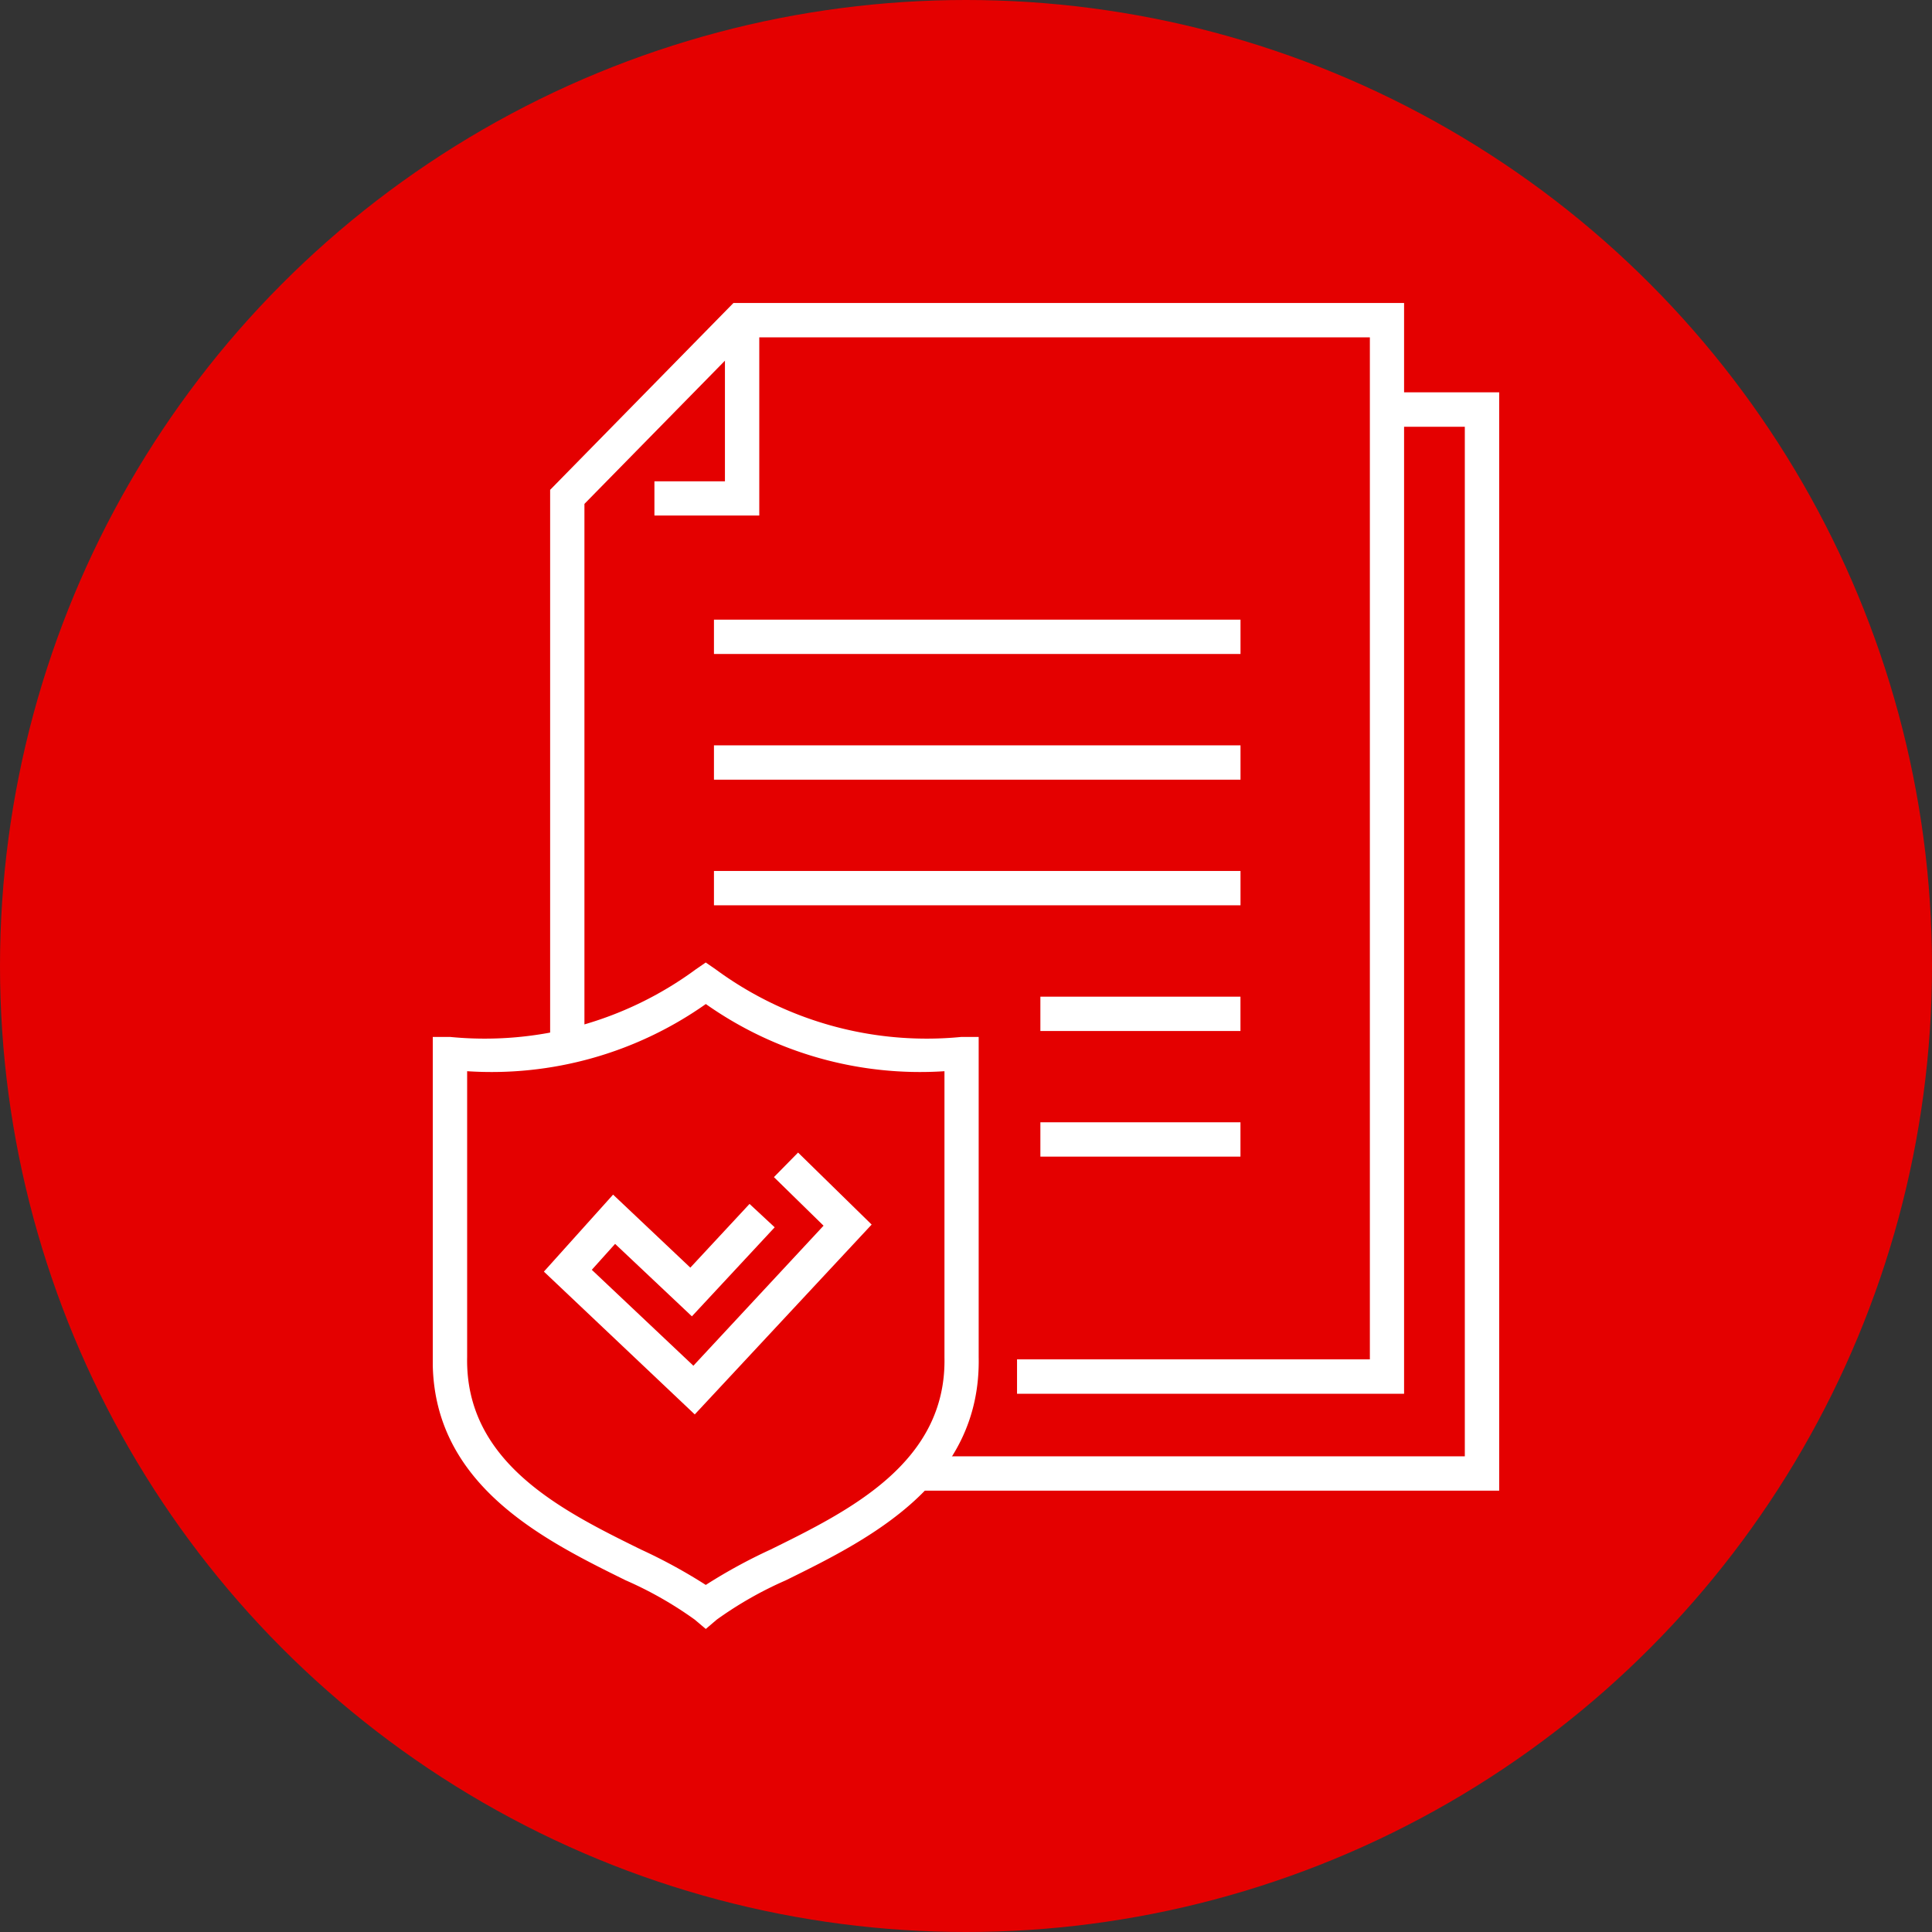 <svg xmlns="http://www.w3.org/2000/svg" xmlns:xlink="http://www.w3.org/1999/xlink" width="48" height="48" viewBox="0 0 48 48">
  <rect x="0" y="0" width="48" height="48" fill="#333333" stroke="none"/>
  <defs>
    <clipPath id="clip-path">
      <rect id="Rectangle_40" data-name="Rectangle 40" width="26.495" height="32.943" fill="#fff"/>
    </clipPath>
  </defs>
  <g id="ic-s4-Situational-Awareness-and-Reporting" transform="translate(-815 -3153)">
    <circle id="Ellipse_3" data-name="Ellipse 3" cx="24" cy="24" r="24" transform="translate(815 3153)" fill="#e40000"/>
    <g id="Group_263" data-name="Group 263" transform="translate(825.752 3160.528)">
      <path id="Path_639" data-name="Path 639" d="M14.874,5.85H12.269V5h1.752V1.034h.853Z" transform="translate(-6.762 -0.57)" fill="#fff"/>
      <path id="Path_640" data-name="Path 640" d="M11.054,0,6.5,4.642V18.47h.852V4.991L11.412.853H26.866V26.245H18.1V27.1h9.616V0Z" transform="translate(-3.584)" fill="#fff"/>
      <path id="Path_641" data-name="Path 641" d="M38.492,4.944V5.8h1.933V31.379h-13.6v.853H41.279V4.944Z" transform="translate(-14.784 -2.725)" fill="#fff"/>
      <rect id="Rectangle_35" data-name="Rectangle 35" width="13.082" height="0.853" transform="translate(6.986 7.867)" fill="#fff"/>
      <rect id="Rectangle_36" data-name="Rectangle 36" width="13.082" height="0.853" transform="translate(6.986 10.99)" fill="#fff"/>
      <rect id="Rectangle_37" data-name="Rectangle 37" width="13.082" height="0.853" transform="translate(6.986 14.111)" fill="#fff"/>
      <rect id="Rectangle_38" data-name="Rectangle 38" width="4.971" height="0.853" transform="translate(15.096 17.234)" fill="#fff"/>
      <rect id="Rectangle_39" data-name="Rectangle 39" width="4.971" height="0.853" transform="translate(15.096 20.355)" fill="#fff"/>
      <g id="Group_262" data-name="Group 262" transform="translate(0 0)">
        <g id="Group_261" data-name="Group 261" clip-path="url(#clip-path)">
          <path id="Path_642" data-name="Path 642" d="M6.783,53.063l-.276-.233a9.35,9.35,0,0,0-1.713-.975C2.744,50.844-.063,49.46,0,46.3V38.354H.427a8.843,8.843,0,0,0,6.114-1.683l.241-.166.241.166a8.843,8.843,0,0,0,6.114,1.683h.426v7.955c.063,3.152-2.743,4.535-4.793,5.546a9.35,9.35,0,0,0-1.713.975ZM.854,39.206v7.1C.8,48.935,3.224,50.13,5.171,51.089a13.322,13.322,0,0,1,1.612.88,13.322,13.322,0,0,1,1.612-.88c1.947-.96,4.37-2.154,4.318-4.772V39.206a9.234,9.234,0,0,1-5.929-1.669A9.235,9.235,0,0,1,.854,39.206" transform="translate(0 -20.12)" fill="#fff"/>
          <path id="Path_643" data-name="Path 643" d="M9.9,53.53,6.152,49.982l1.719-1.913L9.79,49.883,11.261,48.3l.625.581L9.829,51.093l-1.908-1.8-.579.644L9.866,52.32,13.1,48.841l-1.233-1.207.6-.61,1.828,1.789Z" transform="translate(-3.391 -25.917)" fill="#fff"/>
        </g>
      </g>
    </g>
  </g>
</svg>
